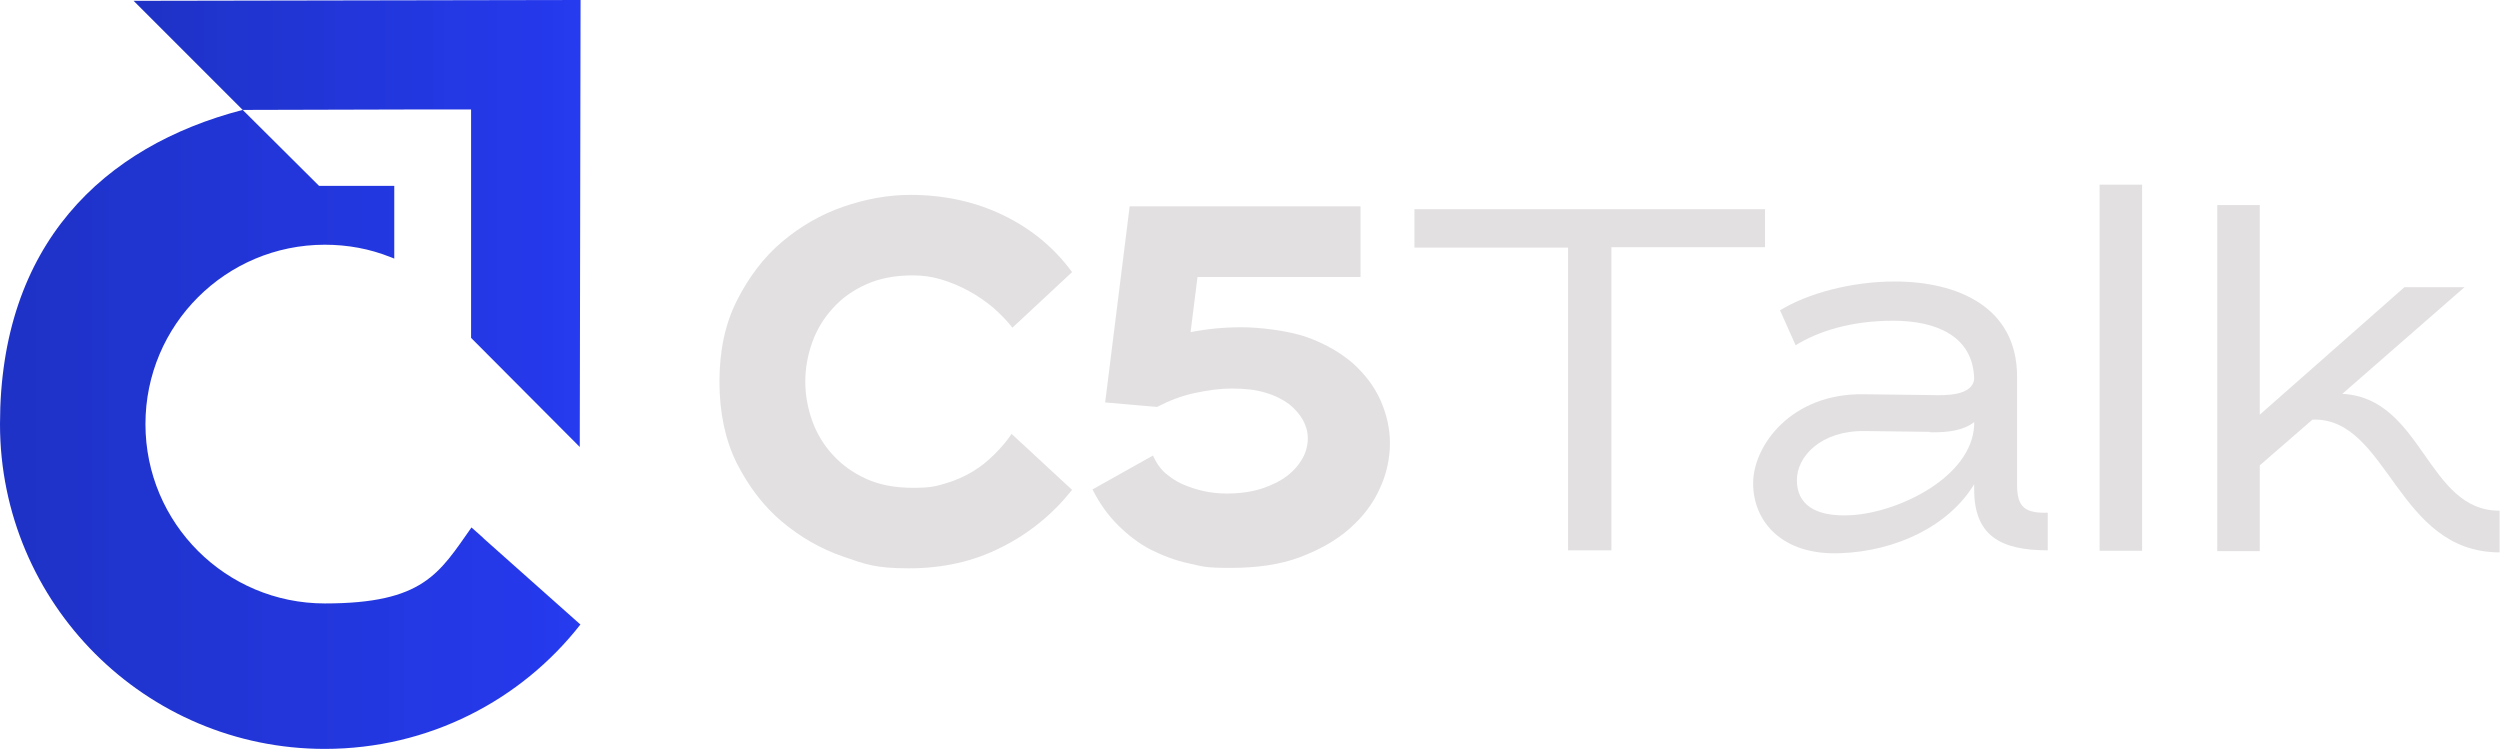 <?xml version="1.0" encoding="UTF-8"?>
<svg id="Layer_1" xmlns="http://www.w3.org/2000/svg" version="1.1" xmlns:xlink="http://www.w3.org/1999/xlink" viewBox="0 0 611.9 183.3">
  <!-- Generator: Adobe Illustrator 29.5.0, SVG Export Plug-In . SVG Version: 2.1.0 Build 137)  -->
  <defs>
    <style>
      .st0 {
        fill: url(#Gradiente_sem_nome_31);
      }

      .st1 {
        fill: url(#Gradiente_sem_nome_3);
      }

      .st2 {
        fill: #e2e0e0;
      }

      .st3 {
        fill: url(#Gradiente_sem_nome_32);
      }
    </style>
    <linearGradient id="Gradiente_sem_nome_3" data-name="Gradiente sem nome 3" x1="0" y1="105.1" x2="142.1" y2="105.1" gradientUnits="userSpaceOnUse">
      <stop offset="0" stop-color="#1e32c6"/>
      <stop offset="1" stop-color="#263aef"/>
    </linearGradient>
    <linearGradient id="Gradiente_sem_nome_31" data-name="Gradiente sem nome 3" x1="61.7" y1="26.8" x2="115.3" y2="26.8" xlink:href="#Gradiente_sem_nome_3"/>
    <linearGradient id="Gradiente_sem_nome_32" data-name="Gradiente sem nome 3" x1="32.7" y1="54.7" y2="54.7" xlink:href="#Gradiente_sem_nome_3"/>
  </defs>
  <g>
    <path class="st2" d="M176.1,93.3c0-7.5,1.4-14.1,4.3-19.8,2.9-5.7,6.5-10.5,11-14.3,4.5-3.8,9.5-6.7,15-8.6,5.5-1.9,11-2.9,16.4-2.9,8.4,0,16,1.7,22.8,5,6.8,3.3,12.4,7.9,16.8,13.9l-14.6,13.6c-1.3-1.7-2.9-3.3-4.7-4.9-1.8-1.5-3.8-2.9-6-4.1-2.2-1.2-4.4-2.1-6.7-2.8-2.3-.7-4.6-1-6.9-1-4.4,0-8.2.7-11.5,2.2-3.3,1.5-6,3.4-8.2,5.9-2.2,2.4-3.9,5.2-5,8.3-1.1,3.1-1.7,6.3-1.7,9.6s.6,6.5,1.7,9.6c1.1,3.1,2.8,5.9,5,8.3,2.2,2.4,4.9,4.4,8.2,5.9,3.3,1.5,7.1,2.2,11.5,2.2s5.6-.4,8-1.1c2.4-.7,4.6-1.7,6.6-2.9s3.7-2.6,5.3-4.2c1.6-1.6,3-3.2,4.2-5l14.8,13.7c-4.7,5.9-10.4,10.6-17.2,14-6.8,3.5-14.4,5.2-22.7,5.2s-10.7-1-16.2-2.9c-5.5-1.9-10.5-4.8-15-8.6-4.5-3.8-8.1-8.6-11-14.3-2.8-5.7-4.2-12.3-4.2-19.8Z"/>
    <path class="st2" d="M270.5,98.5l6-48h56.5v17.3h-39.9l-1.7,13.5c4-.8,8.2-1.2,12.5-1.2s11.3.8,15.9,2.4c4.5,1.6,8.3,3.8,11.3,6.4,3,2.7,5.3,5.7,6.8,9.1s2.3,6.9,2.3,10.5-.8,7.5-2.5,11.1c-1.6,3.6-4.1,6.9-7.4,9.8-3.3,2.9-7.4,5.2-12.2,7s-10.5,2.6-17,2.6-6.8-.4-10.1-1.1c-3.3-.7-6.4-1.9-9.4-3.4-2.9-1.5-5.6-3.6-8-6-2.4-2.4-4.5-5.3-6.2-8.7l14.8-8.3c.7,1.6,1.6,3,2.9,4.2,1.3,1.1,2.7,2.1,4.3,2.8,1.6.7,3.4,1.3,5.2,1.7s3.7.6,5.6.6c3.3,0,6.1-.4,8.6-1.2,2.4-.8,4.5-1.8,6.2-3.1,1.7-1.3,2.9-2.7,3.8-4.3.9-1.6,1.3-3.3,1.3-4.9s-.4-3-1.2-4.5c-.8-1.4-1.9-2.7-3.4-3.9-1.5-1.1-3.4-2.1-5.8-2.8-2.3-.7-5-1-8.1-1s-5.9.4-9.2,1.1c-3.3.7-6.3,1.9-9.2,3.4l-12.7-1.1Z"/>
    <g>
      <path class="st2" d="M432,51.1v9.4h-37.6v74.2h-10.6V60.6h-37.6v-9.4h85.9Z"/>
      <path class="st2" d="M435.6,76c6.8-4.2,17.6-7.1,28.1-7.1,15.4,0,30,6.2,30,23.3v25.7c-.1,5.4,1.1,7.6,6.7,7.6h.8v9.2c-11.7,0-18-3.7-18-14.9v-1.3c-6.2,10.3-19.2,16.4-32.7,16.9-14.5.6-21.4-7.9-21.4-17.1s9.3-22.1,27.1-21.8l16.7.2c3.3.1,9.8.2,10.3-3.9-.2-10.6-9.4-14.3-19.8-14.3s-18.4,2.6-23.9,6l-3.8-8.5ZM472.4,105.7l-16.1-.2c-10.6-.1-16.5,6.2-16.5,12s4.2,9.1,13.3,8.6c11.8-.7,29.5-9.4,30.1-22v-.8c-2.5,2-6.3,2.6-10.8,2.5Z"/>
      <path class="st2" d="M513.9,45.2h10.4v89.6h-10.4V45.2Z"/>
      <path class="st2" d="M542.7,50.2h10.4v51.3l35.4-31.2h14.7l-29.9,26.1c19.7,1,20.7,28.7,38.5,28.6v10.2c-25.3,0-27.2-33.1-45.8-32.5l-12.9,11.2v21h-10.4V50.2Z"/>
    </g>
  </g>
  <g>
    <path class="st1" d="M142.1,152.8c-14.5,18.6-37.2,30.5-62.6,30.5-43.9,0-79.5-35.6-79.5-79.5S25.2,35.8,59.4,26.9l18.7,18.6h0s18.4,0,18.4,0v17.8c-.3-.1-.6-.3-1-.4h0s0,0,0,0,0,0,0,0c-5-2-10.4-3-16-3-24.2,0-43.9,19.6-43.9,43.9s19.7,43.9,43.9,43.9,28-7.4,35.9-18.6l2.7,2.4.4.4,23.6,21Z"/>
    <g>
      <polygon class="st0" points="115.3 26.8 115.3 26.8 99.3 26.8 99.3 26.8 61.7 26.9 99.2 26.8 99.3 26.8 115.3 26.8"/>
      <polygon class="st3" points="142.1 0 142 54.8 142 54.9 141.9 109.4 115.3 82.7 115.3 82.6 115.3 26.8 99.3 26.8 99.2 26.8 61.7 26.9 59.4 26.9 32.7 .2 142.1 0"/>
    </g>
  </g>
</svg>